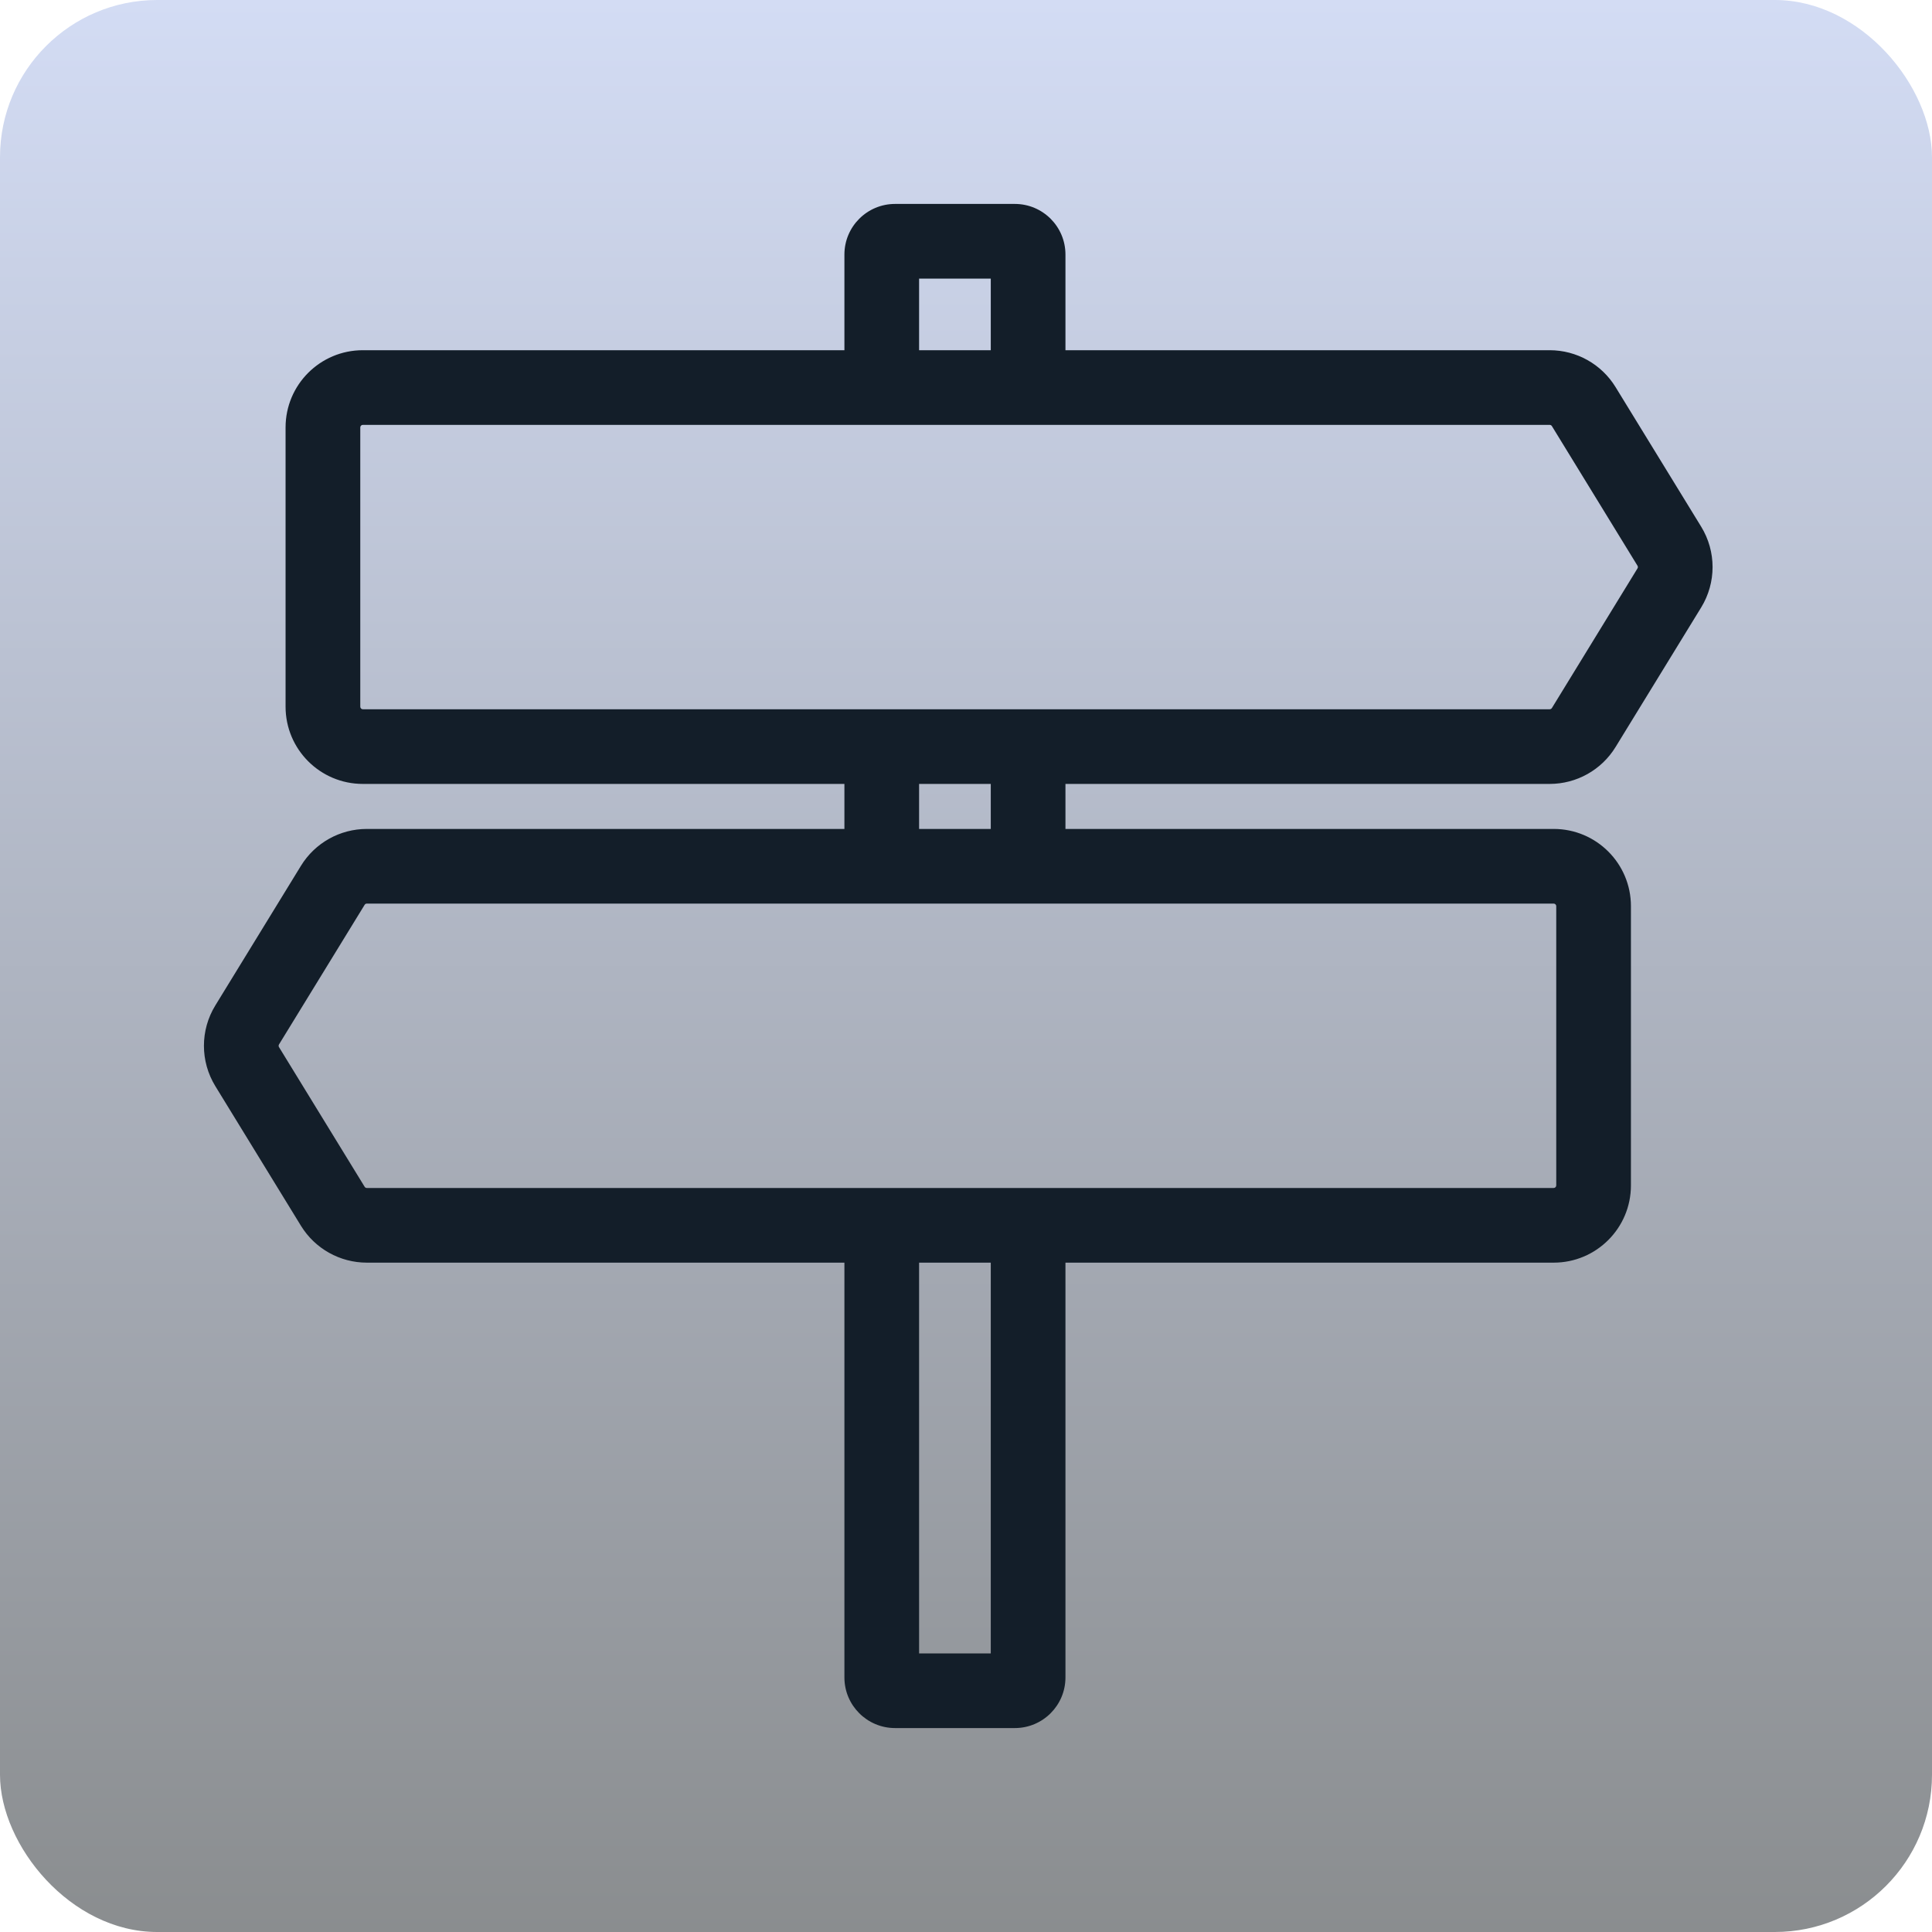 <svg xmlns="http://www.w3.org/2000/svg" width="90" height="90" viewBox="0 0 90 90" fill="none"><rect width="90" height="90" rx="7.324" fill="url(#paint0_linear_1290_1026)"></rect><path fill-rule="evenodd" clip-rule="evenodd" d="M17.088 41.593C16.872 41.593 16.672 41.705 16.559 41.889L12.571 48.393C12.449 48.592 12.449 48.842 12.571 49.041L10.457 50.335C9.848 49.342 9.848 48.091 10.457 47.098L14.446 40.594C15.009 39.675 16.01 39.115 17.088 39.115L39.836 39.115V36.018H16.902C15.191 36.018 13.803 34.631 13.803 32.92V19.912C13.803 18.201 15.191 16.814 16.902 16.814H39.836V11.858C39.836 10.832 40.669 10 41.696 10H47.274C48.301 10 49.133 10.832 49.133 11.858V16.814H72.19C73.269 16.814 74.269 17.374 74.833 18.293L78.822 24.797C79.431 25.791 79.431 27.041 78.822 28.035L74.833 34.539C74.269 35.458 73.269 36.018 72.19 36.018H49.133V39.115L72.376 39.115C74.088 39.115 75.475 40.502 75.475 42.212V55.221C75.475 56.932 74.088 58.319 72.376 58.319H49.133V78.142C49.133 79.168 48.301 80 47.274 80H41.696C40.669 80 39.836 79.168 39.836 78.142V58.319H17.088C16.01 58.319 15.009 57.758 14.446 56.84L10.457 50.335L12.571 49.041L16.559 55.545C16.672 55.729 16.872 55.841 17.088 55.841L72.376 55.841C72.718 55.841 72.996 55.563 72.996 55.221V42.212C72.996 41.87 72.718 41.593 72.376 41.593L17.088 41.593ZM16.902 19.292C16.56 19.292 16.283 19.569 16.283 19.912V32.92C16.283 33.263 16.56 33.54 16.902 33.54H72.19C72.406 33.54 72.606 33.428 72.719 33.244L76.708 26.74C76.829 26.541 76.829 26.291 76.708 26.092L72.719 19.588C72.606 19.404 72.406 19.292 72.19 19.292H16.902ZM42.315 58.319L46.654 58.319V77.522H42.315V58.319ZM42.315 36.018H46.654V39.115H42.315V36.018ZM42.315 16.814V12.478H46.654V16.814H42.315Z" fill="#131E29"></path><path d="M17.088 41.593V42.093V41.593ZM16.559 41.889L16.986 42.15L16.559 41.889ZM12.571 48.393L12.144 48.132L12.144 48.132L12.571 48.393ZM12.571 49.041L12.997 48.779L12.997 48.779L12.571 49.041ZM10.457 47.098L10.883 47.36H10.883L10.457 47.098ZM14.446 40.594L14.019 40.333L14.446 40.594ZM17.088 39.115V39.615V39.115ZM39.836 39.115V39.615C40.112 39.615 40.336 39.391 40.336 39.115H39.836ZM39.836 36.018H40.336C40.336 35.742 40.112 35.518 39.836 35.518V36.018ZM39.836 16.814V17.314C40.112 17.314 40.336 17.09 40.336 16.814H39.836ZM49.133 16.814H48.633C48.633 17.09 48.857 17.314 49.133 17.314V16.814ZM74.833 18.293L75.259 18.032L74.833 18.293ZM78.822 24.797L79.248 24.536L78.822 24.797ZM78.822 28.035L79.248 28.296L78.822 28.035ZM74.833 34.539L75.259 34.8V34.8L74.833 34.539ZM49.133 36.018V35.518C48.857 35.518 48.633 35.742 48.633 36.018H49.133ZM49.133 39.115H48.633C48.633 39.248 48.686 39.375 48.78 39.469C48.874 39.562 49.001 39.615 49.133 39.615V39.115ZM72.376 39.115V38.615V39.115ZM49.133 58.319V57.819C48.857 57.819 48.633 58.042 48.633 58.319H49.133ZM39.836 58.319H40.336C40.336 58.042 40.112 57.819 39.836 57.819V58.319ZM14.446 56.84L14.019 57.101L14.446 56.84ZM16.559 55.545L16.133 55.806H16.133L16.559 55.545ZM17.088 55.841V56.341V55.841ZM72.376 55.841V55.341V55.841ZM72.376 41.593V41.093V41.593ZM72.719 33.244L73.145 33.505L73.145 33.505L72.719 33.244ZM76.708 26.74L76.281 26.478V26.478L76.708 26.74ZM76.708 26.092L76.281 26.354L76.708 26.092ZM72.719 19.588L73.145 19.326V19.326L72.719 19.588ZM42.315 58.319V57.819C42.039 57.819 41.815 58.042 41.815 58.319H42.315ZM46.654 58.319H47.154C47.154 58.186 47.101 58.059 47.008 57.965C46.914 57.871 46.787 57.819 46.654 57.819V58.319ZM46.654 77.522V78.022C46.93 78.022 47.154 77.798 47.154 77.522H46.654ZM42.315 77.522H41.815C41.815 77.798 42.039 78.022 42.315 78.022V77.522ZM42.315 36.018V35.518C42.039 35.518 41.815 35.742 41.815 36.018H42.315ZM46.654 36.018H47.154C47.154 35.742 46.93 35.518 46.654 35.518V36.018ZM46.654 39.115V39.615C46.93 39.615 47.154 39.391 47.154 39.115H46.654ZM42.315 39.115H41.815C41.815 39.391 42.039 39.615 42.315 39.615V39.115ZM42.315 16.814H41.815C41.815 17.09 42.039 17.314 42.315 17.314V16.814ZM42.315 12.478V11.978C42.039 11.978 41.815 12.202 41.815 12.478H42.315ZM46.654 12.478H47.154C47.154 12.202 46.93 11.978 46.654 11.978V12.478ZM46.654 16.814V17.314C46.93 17.314 47.154 17.09 47.154 16.814H46.654ZM16.986 42.15C17.007 42.115 17.046 42.093 17.088 42.093V41.093C16.698 41.093 16.337 41.295 16.133 41.627L16.986 42.15ZM12.997 48.654L16.986 42.15L16.133 41.627L12.144 48.132L12.997 48.654ZM12.997 48.779C12.973 48.741 12.973 48.693 12.997 48.654L12.144 48.132C11.924 48.491 11.924 48.943 12.144 49.302L12.997 48.779ZM10.718 50.762L12.832 49.467L12.309 48.614L10.196 49.909L10.718 50.762ZM10.031 46.837C9.323 47.99 9.323 49.443 10.031 50.597L10.883 50.074C10.372 49.241 10.372 48.193 10.883 47.36L10.031 46.837ZM14.019 40.333L10.031 46.837L10.883 47.36L14.872 40.855L14.019 40.333ZM17.088 38.615C15.836 38.615 14.674 39.265 14.019 40.333L14.872 40.855C15.344 40.085 16.184 39.615 17.088 39.615V38.615ZM13.303 32.92C13.303 34.907 14.915 36.518 16.902 36.518V35.518C15.467 35.518 14.303 34.355 14.303 32.92H13.303ZM13.303 19.912V32.92H14.303V19.912H13.303ZM16.902 16.314C14.915 16.314 13.303 17.924 13.303 19.912H14.303C14.303 18.477 15.467 17.314 16.902 17.314V16.314ZM41.696 9.5C40.393 9.5 39.336 10.556 39.336 11.858H40.336C40.336 11.108 40.944 10.5 41.696 10.5V9.5ZM49.633 11.858C49.633 10.556 48.577 9.5 47.274 9.5V10.5C48.025 10.5 48.633 11.108 48.633 11.858H49.633ZM75.259 18.032C74.605 16.965 73.442 16.314 72.19 16.314V17.314C73.095 17.314 73.934 17.784 74.406 18.554L75.259 18.032ZM79.248 24.536L75.259 18.032L74.406 18.554L78.395 25.059L79.248 24.536ZM79.248 28.296C79.955 27.142 79.955 25.69 79.248 24.536L78.395 25.059C78.906 25.892 78.906 26.94 78.395 27.773L79.248 28.296ZM75.259 34.8L79.248 28.296L78.395 27.773L74.406 34.278L75.259 34.8ZM72.19 36.518C73.442 36.518 74.605 35.867 75.259 34.8L74.406 34.278C73.934 35.048 73.095 35.518 72.19 35.518V36.518ZM75.975 42.212C75.975 40.225 74.363 38.615 72.376 38.615V39.615C73.812 39.615 74.975 40.778 74.975 42.212H75.975ZM75.975 55.221V42.212H74.975V55.221H75.975ZM72.376 58.819C74.363 58.819 75.975 57.208 75.975 55.221H74.975C74.975 56.655 73.812 57.819 72.376 57.819V58.819ZM47.274 80.5C48.577 80.5 49.633 79.444 49.633 78.142H48.633C48.633 78.892 48.025 79.5 47.274 79.5V80.5ZM39.336 78.142C39.336 79.444 40.393 80.5 41.696 80.5V79.5C40.944 79.5 40.336 78.892 40.336 78.142H39.336ZM14.019 57.101C14.674 58.168 15.836 58.819 17.088 58.819V57.819C16.184 57.819 15.344 57.349 14.872 56.578L14.019 57.101ZM10.031 50.597L14.019 57.101L14.872 56.578L10.883 50.074L10.031 50.597ZM16.986 55.284L12.997 48.779L12.144 49.302L16.133 55.806L16.986 55.284ZM17.088 55.341C17.046 55.341 17.007 55.319 16.986 55.284L16.133 55.806C16.337 56.138 16.698 56.341 17.088 56.341V55.341ZM72.496 55.221C72.496 55.287 72.442 55.341 72.376 55.341V56.341C72.994 56.341 73.496 55.84 73.496 55.221H72.496ZM72.496 42.212V55.221H73.496V42.212H72.496ZM72.376 42.093C72.442 42.093 72.496 42.147 72.496 42.212H73.496C73.496 41.594 72.994 41.093 72.376 41.093V42.093ZM16.783 19.912C16.783 19.846 16.836 19.792 16.902 19.792V18.792C16.284 18.792 15.783 19.293 15.783 19.912H16.783ZM16.783 32.92V19.912H15.783V32.92H16.783ZM16.902 33.04C16.836 33.04 16.783 32.986 16.783 32.92H15.783C15.783 33.539 16.284 34.04 16.902 34.04V33.04ZM72.293 32.983C72.271 33.018 72.232 33.04 72.19 33.04V34.04C72.58 34.04 72.942 33.837 73.145 33.505L72.293 32.983ZM76.281 26.478L72.293 32.983L73.145 33.505L77.134 27.001L76.281 26.478ZM76.281 26.354C76.305 26.392 76.305 26.44 76.281 26.478L77.134 27.001C77.354 26.642 77.354 26.19 77.134 25.831L76.281 26.354ZM72.293 19.849L76.281 26.354L77.134 25.831L73.145 19.326L72.293 19.849ZM72.19 19.792C72.232 19.792 72.271 19.814 72.293 19.849L73.145 19.326C72.942 18.994 72.58 18.792 72.19 18.792V19.792ZM17.088 42.093L72.376 42.093V41.093L17.088 41.093V42.093ZM39.836 38.615L17.088 38.615V39.615L39.836 39.615V38.615ZM39.336 36.018V39.115H40.336V36.018H39.336ZM16.902 36.518H39.836V35.518H16.902V36.518ZM39.836 16.314H16.902V17.314H39.836V16.314ZM39.336 11.858V16.814H40.336V11.858H39.336ZM47.274 9.5H41.696V10.5H47.274V9.5ZM49.633 16.814V11.858H48.633V16.814H49.633ZM72.19 16.314H49.133V17.314H72.19V16.314ZM49.133 36.518H72.19V35.518H49.133V36.518ZM49.633 39.115V36.018H48.633V39.115H49.633ZM72.376 38.615L49.133 38.615V39.615L72.376 39.615V38.615ZM49.133 58.819H72.376V57.819H49.133V58.819ZM49.633 78.142V58.319H48.633V78.142H49.633ZM41.696 80.5H47.274V79.5H41.696V80.5ZM39.336 58.319V78.142H40.336V58.319H39.336ZM17.088 58.819H39.836V57.819H17.088V58.819ZM72.376 55.341L17.088 55.341V56.341L72.376 56.341V55.341ZM16.902 19.792H72.19V18.792H16.902V19.792ZM72.19 33.04H16.902V34.04H72.19V33.04ZM41.815 58.319V77.522H42.815V58.319H41.815ZM46.654 57.819L42.315 57.819V58.819L46.654 58.819L46.654 57.819ZM47.154 77.522V58.319H46.154V77.522H47.154ZM42.315 78.022H46.654V77.022H42.315V78.022ZM41.815 36.018V39.115H42.815V36.018H41.815ZM46.654 35.518H42.315V36.518H46.654V35.518ZM47.154 39.115V36.018H46.154V39.115H47.154ZM42.315 39.615H46.654V38.615H42.315V39.615ZM42.315 17.314H46.654V16.314H42.315V17.314ZM41.815 12.478V16.814H42.815V12.478H41.815ZM46.654 11.978H42.315V12.978H46.654V11.978ZM47.154 16.814V12.478H46.154V16.814H47.154Z" fill="#131E29"></path><defs><linearGradient id="paint0_linear_1290_1026" x1="45" y1="0" x2="45" y2="90" gradientUnits="userSpaceOnUse"><stop stop-color="#D3DCF4"></stop><stop offset="1" stop-color="#8A8D8F"></stop></linearGradient></defs></svg>